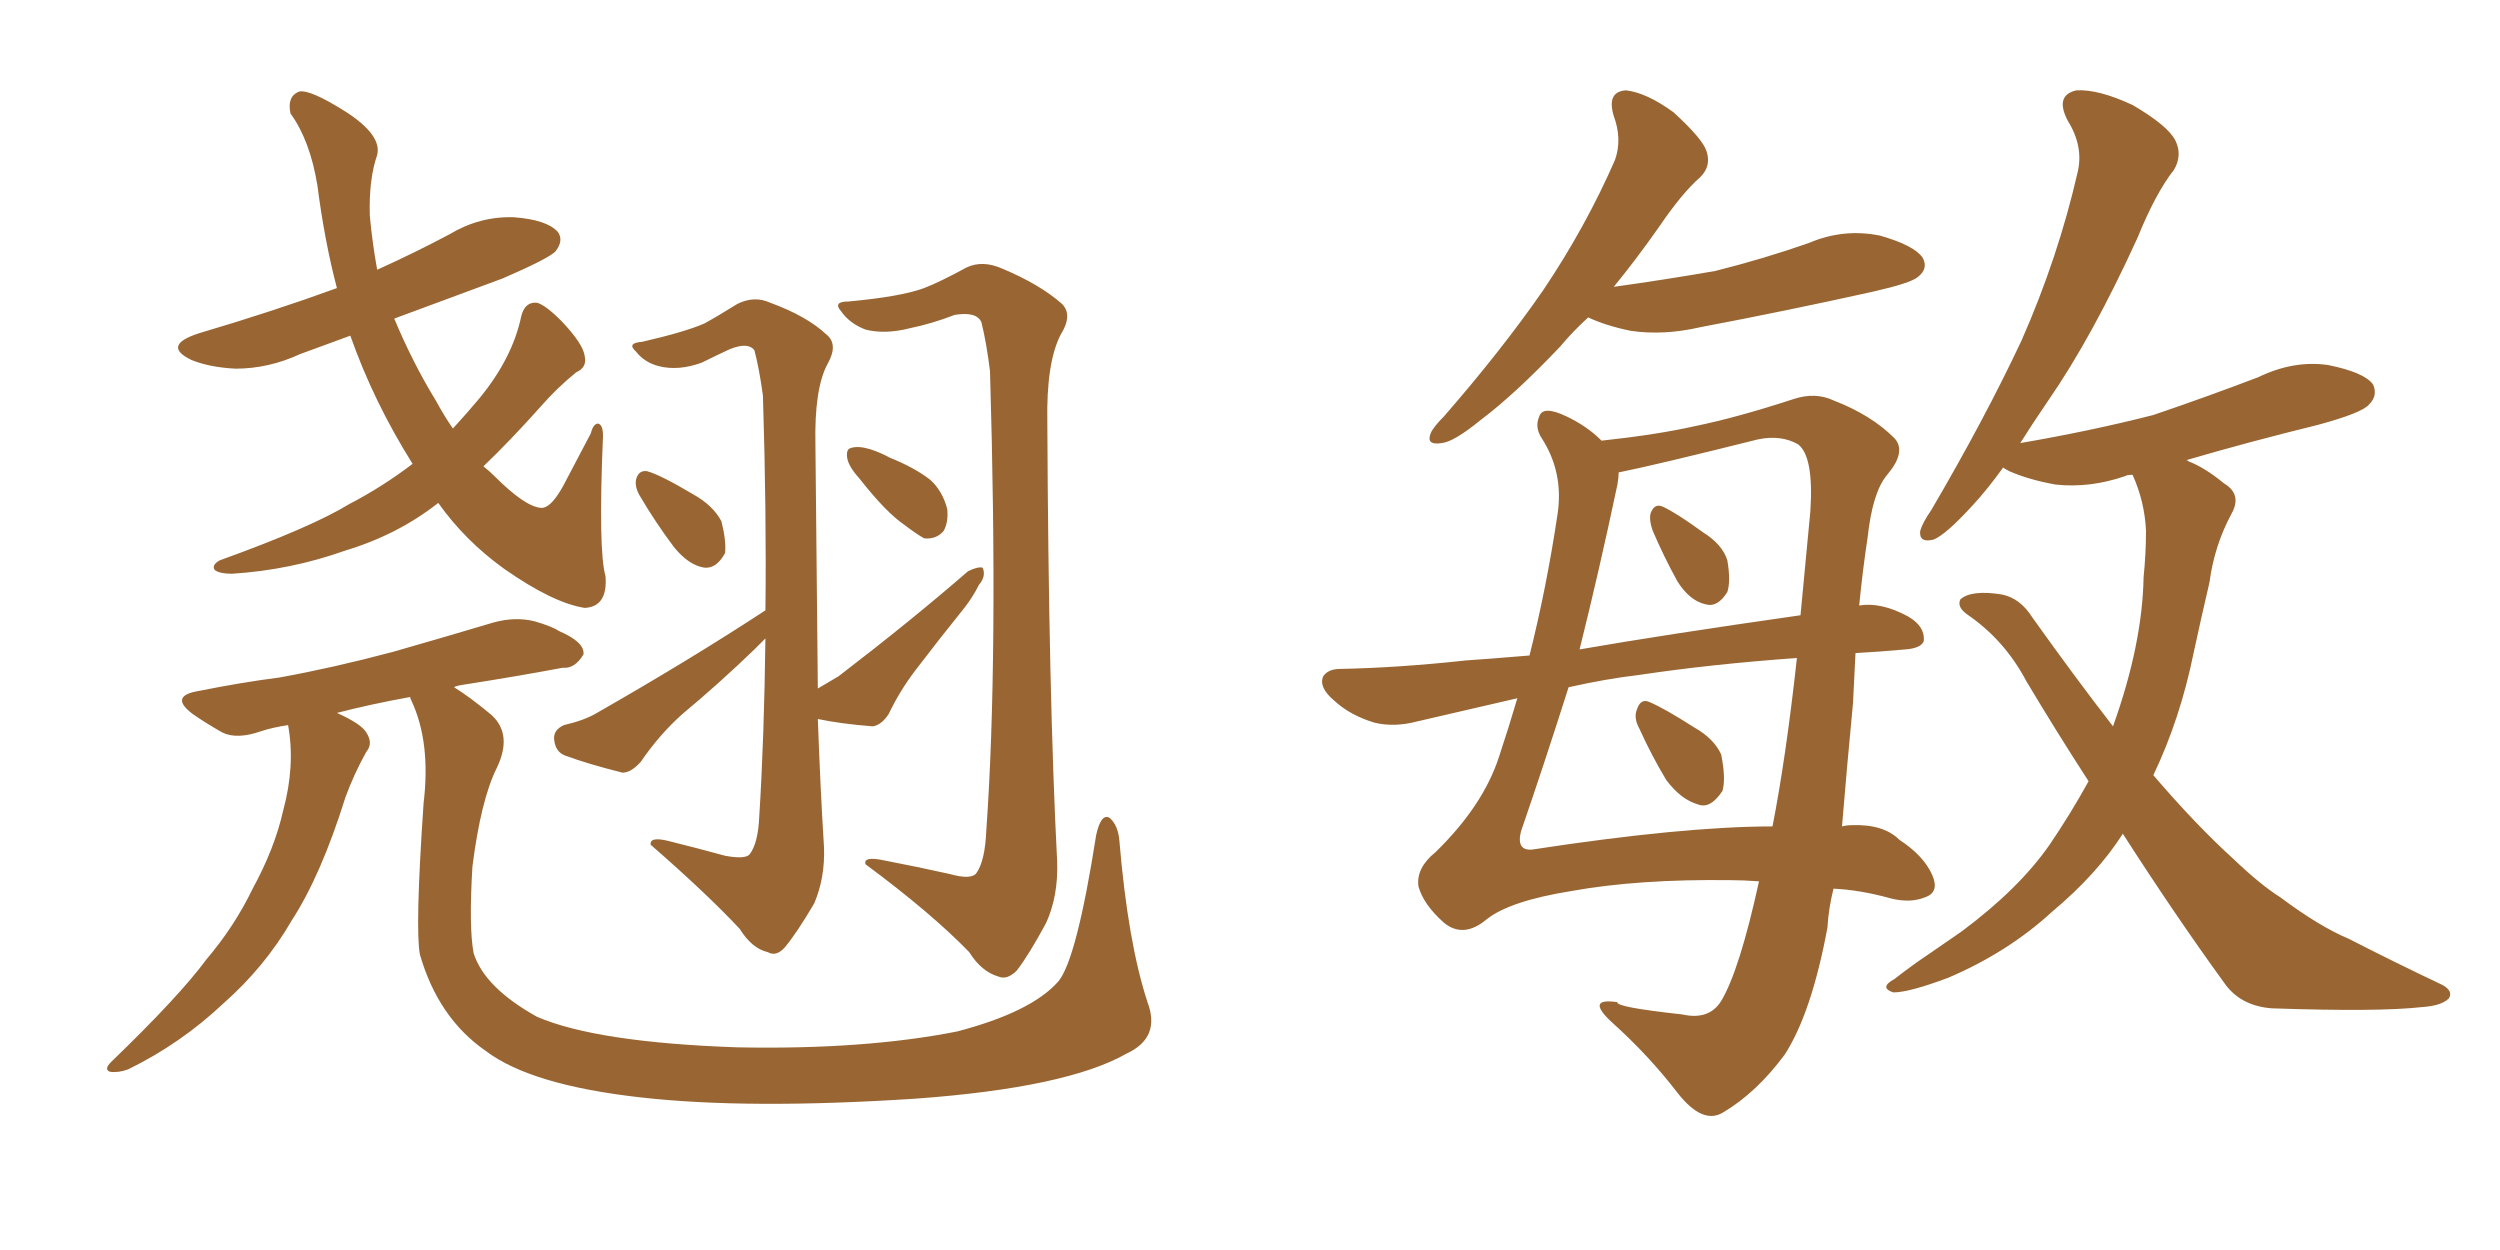 <svg xmlns="http://www.w3.org/2000/svg" xmlns:xlink="http://www.w3.org/1999/xlink" width="300" height="150"><path fill="#996633" padding="10" d="M49.51 55.66L49.51 55.66Q44.82 48.19 42.04 40.28L42.04 40.28Q38.82 41.46 36.04 42.48L36.04 42.48Q32.23 44.24 28.27 44.24L28.27 44.24Q25.20 44.09 23.00 43.21L23.00 43.21Q19.34 41.46 23.88 39.99L23.88 39.99Q32.81 37.35 40.43 34.57L40.43 34.57Q38.96 29.00 38.09 22.27L38.09 22.27Q37.21 16.85 34.86 13.62L34.86 13.62Q34.42 11.57 35.89 10.99L35.89 10.99Q37.21 10.69 41.60 13.48L41.60 13.48Q45.85 16.26 45.26 18.60L45.26 18.60Q44.24 21.53 44.38 25.93L44.38 25.93Q44.68 29.15 45.26 32.37L45.26 32.37Q49.80 30.32 53.91 28.13L53.91 28.13Q57.57 25.93 61.67 26.07L61.67 26.07Q65.63 26.37 66.94 27.83L66.94 27.83Q67.68 28.86 66.65 30.18L66.65 30.18Q65.77 31.05 60.35 33.40L60.35 33.40Q53.61 35.89 47.31 38.23L47.31 38.23Q49.51 43.51 52.29 48.05L52.29 48.05Q53.32 49.95 54.35 51.42L54.35 51.42Q56.10 49.51 57.57 47.75L57.57 47.75Q61.52 42.92 62.55 37.94L62.55 37.94Q62.99 36.18 64.45 36.33L64.45 36.33Q65.48 36.62 67.38 38.53L67.38 38.53Q70.02 41.31 70.17 42.77L70.17 42.77Q70.46 44.09 69.14 44.68L69.14 44.68Q66.80 46.58 64.89 48.78L64.89 48.78Q61.23 52.88 58.01 55.96L58.01 55.96Q58.74 56.54 59.33 57.13L59.33 57.13Q62.99 60.79 64.89 60.94L64.89 60.94Q66.21 61.08 67.97 57.57L67.97 57.57Q69.43 54.79 70.90 52.00L70.90 52.00Q71.19 50.83 71.78 50.83L71.78 50.83Q72.36 50.98 72.36 52.29L72.36 52.29Q71.78 66.06 72.66 69.14L72.66 69.14Q72.95 72.80 70.17 72.95L70.17 72.95Q66.36 72.36 60.50 68.26L60.50 68.26Q55.81 64.89 52.59 60.35L52.59 60.35Q47.75 64.16 41.46 66.06L41.46 66.06Q34.86 68.41 27.83 68.85L27.83 68.85Q26.37 68.85 25.78 68.41L25.78 68.41Q25.34 67.82 26.37 67.24L26.37 67.24Q37.35 63.28 41.89 60.50L41.89 60.50Q45.85 58.45 49.51 55.66ZM137.70 120.26L137.70 120.26Q139.31 124.51 135.21 126.42L135.21 126.42Q128.03 130.52 109.86 131.84L109.86 131.84Q89.79 133.15 76.90 131.69L76.90 131.69Q63.72 130.22 58.30 126.12L58.30 126.12Q52.59 122.17 50.39 114.55L50.39 114.55Q49.80 111.47 50.83 96.39L50.83 96.39Q51.71 89.06 49.37 84.08L49.37 84.08Q49.22 83.79 49.22 83.64L49.22 83.64Q44.38 84.52 40.43 85.55L40.43 85.55Q43.36 86.87 43.95 87.89L43.95 87.89Q44.82 89.21 43.95 90.23L43.95 90.23Q42.48 92.87 41.46 95.65L41.46 95.65Q38.53 105.03 35.01 110.45L35.01 110.45Q31.79 116.02 26.81 120.41L26.81 120.41Q21.68 125.24 15.38 128.32L15.38 128.32Q14.21 128.76 13.18 128.61L13.18 128.61Q12.45 128.32 13.33 127.44L13.33 127.44Q21.53 119.53 24.76 115.14L24.76 115.14Q28.13 111.18 30.32 106.64L30.32 106.64Q32.96 101.81 33.98 97.27L33.98 97.27Q35.45 91.85 34.57 87.01L34.57 87.01Q32.67 87.30 31.35 87.74L31.35 87.74Q28.42 88.77 26.66 87.89L26.66 87.89Q24.61 86.72 23.14 85.69L23.14 85.69Q20.21 83.50 23.88 82.91L23.88 82.91Q29.00 81.88 33.54 81.30L33.54 81.30Q39.99 80.13 47.17 78.22L47.17 78.22Q53.32 76.46 59.18 74.71L59.18 74.71Q61.82 73.97 64.16 74.56L64.16 74.56Q66.21 75.15 67.09 75.73L67.09 75.73Q70.17 77.05 70.02 78.52L70.02 78.52Q68.99 80.27 67.53 80.13L67.53 80.13Q62.11 81.15 55.52 82.18L55.52 82.18Q54.64 82.32 54.49 82.47L54.49 82.47Q56.40 83.64 59.03 85.84L59.03 85.84Q61.52 88.18 59.62 92.14L59.62 92.14Q57.71 95.95 56.69 104.00L56.69 104.00Q56.25 111.33 56.84 114.40L56.84 114.40Q58.15 118.51 64.45 122.02L64.45 122.02Q71.63 125.10 88.48 125.68L88.48 125.68Q103.71 125.98 114.84 123.78L114.84 123.78Q123.78 121.44 127.00 117.77L127.00 117.77Q129.20 115.14 131.54 100.20L131.54 100.20Q132.13 97.56 133.15 98.14L133.15 98.14Q134.18 99.02 134.33 100.93L134.33 100.93Q135.35 113.09 137.70 120.26ZM76.76 59.47L76.76 59.47Q76.17 58.45 76.32 57.57L76.32 57.57Q76.61 56.40 77.64 56.54L77.64 56.54Q79.25 56.98 83.20 59.33L83.20 59.33Q85.55 60.64 86.57 62.55L86.57 62.55Q87.16 64.89 87.01 66.36L87.01 66.36Q85.99 68.26 84.52 68.12L84.52 68.12Q82.62 67.82 80.86 65.63L80.86 65.63Q78.66 62.70 76.76 59.47ZM113.96 104.88L113.96 104.88Q116.60 105.62 117.19 104.74L117.19 104.74Q118.21 103.27 118.36 99.61L118.36 99.61Q119.82 78.96 118.80 44.53L118.80 44.53Q118.36 41.02 117.77 38.67L117.77 38.67Q117.19 37.35 114.55 37.79L114.55 37.79Q111.91 38.82 109.13 39.40L109.13 39.40Q106.20 40.14 103.86 39.55L103.86 39.55Q101.95 38.82 100.93 37.35L100.93 37.35Q99.90 36.18 101.81 36.18L101.81 36.18Q108.11 35.60 110.89 34.57L110.89 34.57Q112.79 33.84 116.02 32.08L116.02 32.08Q117.92 31.20 120.26 32.23L120.26 32.23Q124.80 34.13 127.44 36.47L127.44 36.47Q128.76 37.79 127.29 40.14L127.29 40.14Q125.54 43.51 125.68 50.68L125.68 50.68Q125.83 83.50 126.86 103.42L126.86 103.42Q127.00 107.52 125.54 110.74L125.54 110.74Q123.49 114.55 122.02 116.46L122.02 116.46Q120.85 117.63 119.82 117.19L119.82 117.19Q117.77 116.60 116.31 114.26L116.31 114.26Q111.77 109.57 103.86 103.71L103.86 103.71Q103.56 102.69 106.20 103.27L106.20 103.27Q110.01 104.00 113.96 104.88ZM103.13 57.42L103.13 57.42Q101.81 55.96 101.66 54.93L101.66 54.93Q101.51 53.91 102.10 53.76L102.10 53.76Q102.98 53.47 104.44 53.91L104.44 53.91Q105.76 54.35 106.79 54.93L106.79 54.93Q109.72 56.10 111.62 57.57L111.62 57.57Q113.09 58.89 113.67 61.08L113.67 61.08Q113.82 62.70 113.23 63.72L113.23 63.72Q112.35 64.75 110.89 64.60L110.89 64.60Q109.86 64.01 108.54 62.99L108.54 62.99Q106.35 61.52 103.13 57.42ZM98.14 86.28L98.14 86.28L98.14 86.28Q98.44 94.63 98.88 101.66L98.88 101.66Q99.02 105.32 97.71 108.40L97.71 108.40Q95.65 111.91 94.19 113.67L94.19 113.67Q93.16 114.84 92.14 114.26L92.14 114.26Q90.23 113.82 88.77 111.47L88.77 111.47Q84.81 107.23 78.08 101.37L78.08 101.37Q77.93 100.34 80.27 100.93L80.27 100.93Q83.79 101.81 87.01 102.69L87.01 102.69Q89.36 103.13 89.94 102.54L89.94 102.54Q90.97 101.22 91.11 98.00L91.11 98.00Q91.70 88.62 91.85 76.61L91.85 76.61Q91.11 77.34 90.53 77.93L90.53 77.93Q86.28 82.03 81.88 85.69L81.88 85.69Q79.10 88.18 76.90 91.41L76.90 91.41Q75.73 92.72 74.71 92.72L74.71 92.72Q70.61 91.70 67.82 90.67L67.82 90.67Q66.65 90.23 66.50 88.77L66.50 88.77Q66.36 87.60 67.68 87.01L67.68 87.01Q70.17 86.43 71.63 85.55L71.63 85.55Q82.91 79.10 91.85 73.24L91.85 73.24Q91.99 61.52 91.55 47.46L91.55 47.46Q91.11 44.24 90.53 42.04L90.53 42.04Q89.79 41.02 87.60 41.89L87.60 41.89Q85.99 42.63 84.23 43.51L84.23 43.51Q81.45 44.53 79.10 43.95L79.10 43.95Q77.34 43.51 76.32 42.19L76.32 42.19Q75.15 41.16 77.05 41.02L77.05 41.02Q82.18 39.84 84.52 38.82L84.52 38.82Q86.13 37.94 88.48 36.47L88.48 36.47Q90.53 35.45 92.43 36.33L92.43 36.33Q96.83 37.94 99.17 40.14L99.17 40.14Q100.63 41.31 99.32 43.65L99.32 43.65Q97.71 46.58 97.85 53.32L97.85 53.32Q98.00 69.73 98.14 82.62L98.14 82.62Q99.61 81.74 100.63 81.15L100.63 81.15Q109.42 74.41 116.16 68.55L116.16 68.55Q117.33 67.97 117.92 68.12L117.92 68.12Q118.36 69.14 117.48 70.17L117.48 70.17Q116.75 71.63 115.72 72.95L115.72 72.95Q112.65 76.76 109.86 80.42L109.86 80.42Q107.96 82.91 106.64 85.69L106.64 85.69Q105.76 87.01 104.74 87.16L104.74 87.16Q100.93 86.87 98.14 86.28ZM190.58 38.09L190.58 38.09Q188.67 39.84 187.21 41.60L187.21 41.60Q181.79 47.31 177.69 50.39L177.69 50.39Q174.46 53.03 173.00 53.17L173.00 53.17Q171.09 53.47 171.68 52.00L171.68 52.00Q171.97 51.27 173.29 49.95L173.29 49.95Q180.18 42.04 185.16 34.86L185.16 34.86Q190.28 27.25 193.80 19.19L193.80 19.19Q194.68 16.70 193.65 13.92L193.65 13.92Q192.77 10.99 195.12 10.84L195.12 10.84Q197.61 11.13 200.83 13.48L200.83 13.48Q204.35 16.70 204.79 18.16L204.79 18.16Q205.37 19.92 204.05 21.24L204.05 21.24Q201.86 23.14 199.07 27.25L199.07 27.25Q196.29 31.20 193.65 34.42L193.65 34.42Q199.95 33.54 205.81 32.52L205.81 32.52Q211.67 31.05 217.09 29.15L217.09 29.15Q221.19 27.39 225.59 28.27L225.59 28.27Q229.69 29.44 230.71 30.91L230.71 30.91Q231.45 32.23 230.13 33.25L230.13 33.25Q229.25 33.98 224.71 35.01L224.71 35.01Q214.16 37.35 204.05 39.26L204.05 39.26Q199.66 40.28 195.70 39.70L195.70 39.70Q192.77 39.11 190.58 38.09ZM222.66 78.37L222.66 78.37Q222.51 81.15 222.36 84.38L222.36 84.38Q221.63 91.99 221.04 99.17L221.04 99.17Q221.63 99.02 222.22 99.02L222.22 99.02Q226.03 98.88 227.93 100.78L227.93 100.78Q230.86 102.69 231.88 105.03L231.88 105.03Q232.76 107.08 231.01 107.67L231.01 107.67Q229.25 108.40 226.90 107.81L226.90 107.81Q223.24 106.79 220.02 106.64L220.02 106.64Q219.43 108.98 219.29 111.33L219.29 111.33Q217.38 121.58 214.16 126.56L214.16 126.56Q210.79 131.10 206.84 133.45L206.84 133.45Q204.35 135.06 201.27 131.10L201.27 131.10Q197.90 126.71 193.51 122.75L193.51 122.75Q190.14 119.68 194.09 120.26L194.09 120.26Q193.80 120.85 201.86 121.73L201.86 121.73Q205.08 122.46 206.54 120.12L206.54 120.12Q208.74 116.46 211.08 105.76L211.08 105.76Q209.18 105.62 207.71 105.62L207.71 105.62Q196.58 105.47 188.53 106.93L188.53 106.93Q181.20 108.11 178.42 110.30L178.42 110.30Q175.63 112.65 173.29 110.74L173.29 110.74Q170.80 108.54 170.21 106.35L170.21 106.35Q169.92 104.15 172.27 102.25L172.27 102.25Q177.98 96.68 179.88 90.82L179.88 90.82Q181.05 87.30 182.08 83.79L182.08 83.79Q176.37 85.11 170.07 86.57L170.07 86.57Q167.29 87.30 164.94 86.72L164.94 86.72Q162.01 85.84 160.11 84.08L160.11 84.08Q158.20 82.47 158.79 81.15L158.79 81.15Q159.38 80.27 160.84 80.27L160.84 80.27Q167.87 80.13 175.93 79.25L175.93 79.25Q178.27 79.10 183.54 78.66L183.54 78.66Q185.60 70.46 186.91 61.67L186.91 61.67Q187.65 56.69 185.01 52.59L185.01 52.59Q184.13 51.27 184.72 49.95L184.72 49.95Q185.16 48.63 187.94 49.95L187.94 49.95Q190.43 51.12 192.19 52.88L192.19 52.88Q198.93 52.15 203.47 51.12L203.47 51.12Q208.45 50.10 215.19 47.90L215.19 47.90Q217.82 47.02 220.02 48.05L220.02 48.05Q224.56 49.80 227.34 52.59L227.34 52.59Q228.81 54.20 226.46 56.98L226.46 56.98Q224.71 59.03 224.12 64.45L224.12 64.45Q223.54 68.26 223.10 72.66L223.10 72.66Q225.73 72.22 228.96 73.97L228.96 73.97Q231.01 75.15 230.86 76.90L230.86 76.90Q230.57 77.78 228.66 77.93L228.66 77.93Q225.44 78.22 222.66 78.37ZM196.58 81.01L196.58 81.01Q192.77 81.45 188.23 82.47L188.23 82.47Q185.30 91.70 182.52 99.76L182.52 99.76Q181.93 102.10 183.84 101.95L183.84 101.95Q202.00 99.17 212.70 99.17L212.70 99.17Q214.31 90.97 215.63 78.96L215.63 78.96Q205.37 79.69 196.58 81.01ZM189.55 77.93L189.55 77.93Q199.66 76.17 216.06 73.83L216.06 73.83Q216.65 67.68 217.24 61.38L217.24 61.38Q217.68 54.79 215.77 53.32L215.77 53.32Q213.72 52.15 210.94 52.73L210.94 52.73Q198.63 55.81 194.24 56.69L194.24 56.69Q194.24 57.28 194.09 58.15L194.09 58.15Q191.89 68.55 189.55 77.93ZM198.34 63.72L198.34 63.72Q197.90 62.55 198.05 61.67L198.05 61.67Q198.49 60.35 199.51 60.79L199.51 60.79Q201.12 61.52 204.35 63.87L204.35 63.87Q206.69 65.33 207.28 67.24L207.28 67.24Q207.71 69.73 207.28 71.04L207.28 71.04Q206.10 72.95 204.64 72.51L204.64 72.51Q202.73 72.07 201.27 69.73L201.27 69.73Q199.66 66.80 198.34 63.72ZM196.73 87.45L196.73 87.45Q196.00 86.13 196.44 85.11L196.44 85.11Q196.88 83.79 197.90 84.23L197.90 84.23Q199.66 84.96 203.32 87.30L203.32 87.30Q205.66 88.62 206.54 90.53L206.54 90.53Q207.13 93.46 206.69 94.92L206.69 94.92Q205.22 97.12 203.76 96.53L203.76 96.53Q201.71 95.95 199.95 93.60L199.95 93.60Q198.19 90.67 196.73 87.45ZM254.74 100.05L254.74 100.05L254.74 100.05Q251.66 104.88 246.24 109.42L246.24 109.42Q240.97 114.26 233.79 117.33L233.79 117.33Q229.10 119.09 227.20 119.09L227.20 119.09Q225.44 118.51 227.34 117.48L227.34 117.48Q229.39 115.87 231.59 114.40L231.59 114.40Q233.94 112.79 235.40 111.77L235.40 111.77Q242.29 106.64 245.95 101.37L245.95 101.37Q248.44 97.71 250.63 93.75L250.63 93.75Q246.83 87.89 243.16 81.74L243.16 81.74Q240.53 76.76 235.99 73.68L235.99 73.68Q234.81 72.80 235.25 71.92L235.25 71.92Q236.57 70.75 240.23 71.34L240.23 71.34Q242.43 71.78 243.90 74.12L243.90 74.12Q249.02 81.30 253.56 87.16L253.56 87.16Q257.08 77.34 257.23 69.29L257.23 69.29Q257.52 66.36 257.52 63.72L257.52 63.72Q257.37 60.21 255.91 56.98L255.91 56.98Q255.18 56.98 255.03 57.13L255.03 57.13Q250.78 58.59 246.68 58.15L246.68 58.15Q243.46 57.57 241.11 56.54L241.11 56.54Q240.53 56.25 240.38 56.10L240.38 56.10Q238.48 58.74 236.72 60.64L236.72 60.64Q233.50 64.16 232.03 64.75L232.03 64.75Q230.27 65.19 230.42 63.72L230.42 63.72Q230.71 62.70 231.74 61.23L231.74 61.23Q238.18 50.24 242.58 40.87L242.58 40.87Q246.97 30.91 249.32 20.65L249.32 20.65Q250.05 17.58 248.14 14.50L248.14 14.50Q246.53 11.43 249.17 10.84L249.17 10.84Q251.81 10.69 255.91 12.60L255.91 12.60Q260.16 15.09 261.04 16.85L261.04 16.85Q261.91 18.60 260.89 20.36L260.89 20.36Q258.69 23.14 256.49 28.56L256.49 28.56Q251.07 40.43 245.80 48.05L245.80 48.05Q243.90 50.83 242.43 53.17L242.43 53.17Q250.93 51.71 258.40 49.80L258.40 49.80Q264.84 47.61 271.00 45.26L271.00 45.26Q275.24 43.21 279.35 43.80L279.35 43.80Q283.74 44.68 284.77 46.14L284.77 46.14Q285.35 47.46 284.33 48.49L284.33 48.49Q283.59 49.51 278.17 50.98L278.17 50.98Q269.82 53.03 262.35 55.22L262.35 55.22Q262.50 55.22 262.65 55.37L262.65 55.37Q264.55 56.10 266.89 58.01L266.89 58.01Q269.09 59.33 267.77 61.67L267.77 61.67Q265.72 65.48 265.14 69.87L265.14 69.87Q264.11 74.27 263.23 78.37L263.23 78.37Q261.62 86.28 258.40 93.02L258.40 93.02Q263.53 99.02 268.07 103.13L268.07 103.13Q271.29 106.20 273.63 107.67L273.63 107.67Q278.32 111.18 281.84 112.65L281.84 112.65Q287.26 115.43 293.12 118.21L293.12 118.21Q294.43 118.95 293.85 119.82L293.85 119.82Q292.97 120.70 290.63 120.85L290.63 120.85Q285.50 121.44 272.61 121.00L272.61 121.00Q268.80 120.70 266.89 117.92L266.89 117.92Q261.04 109.86 254.74 100.05Z"/></svg>